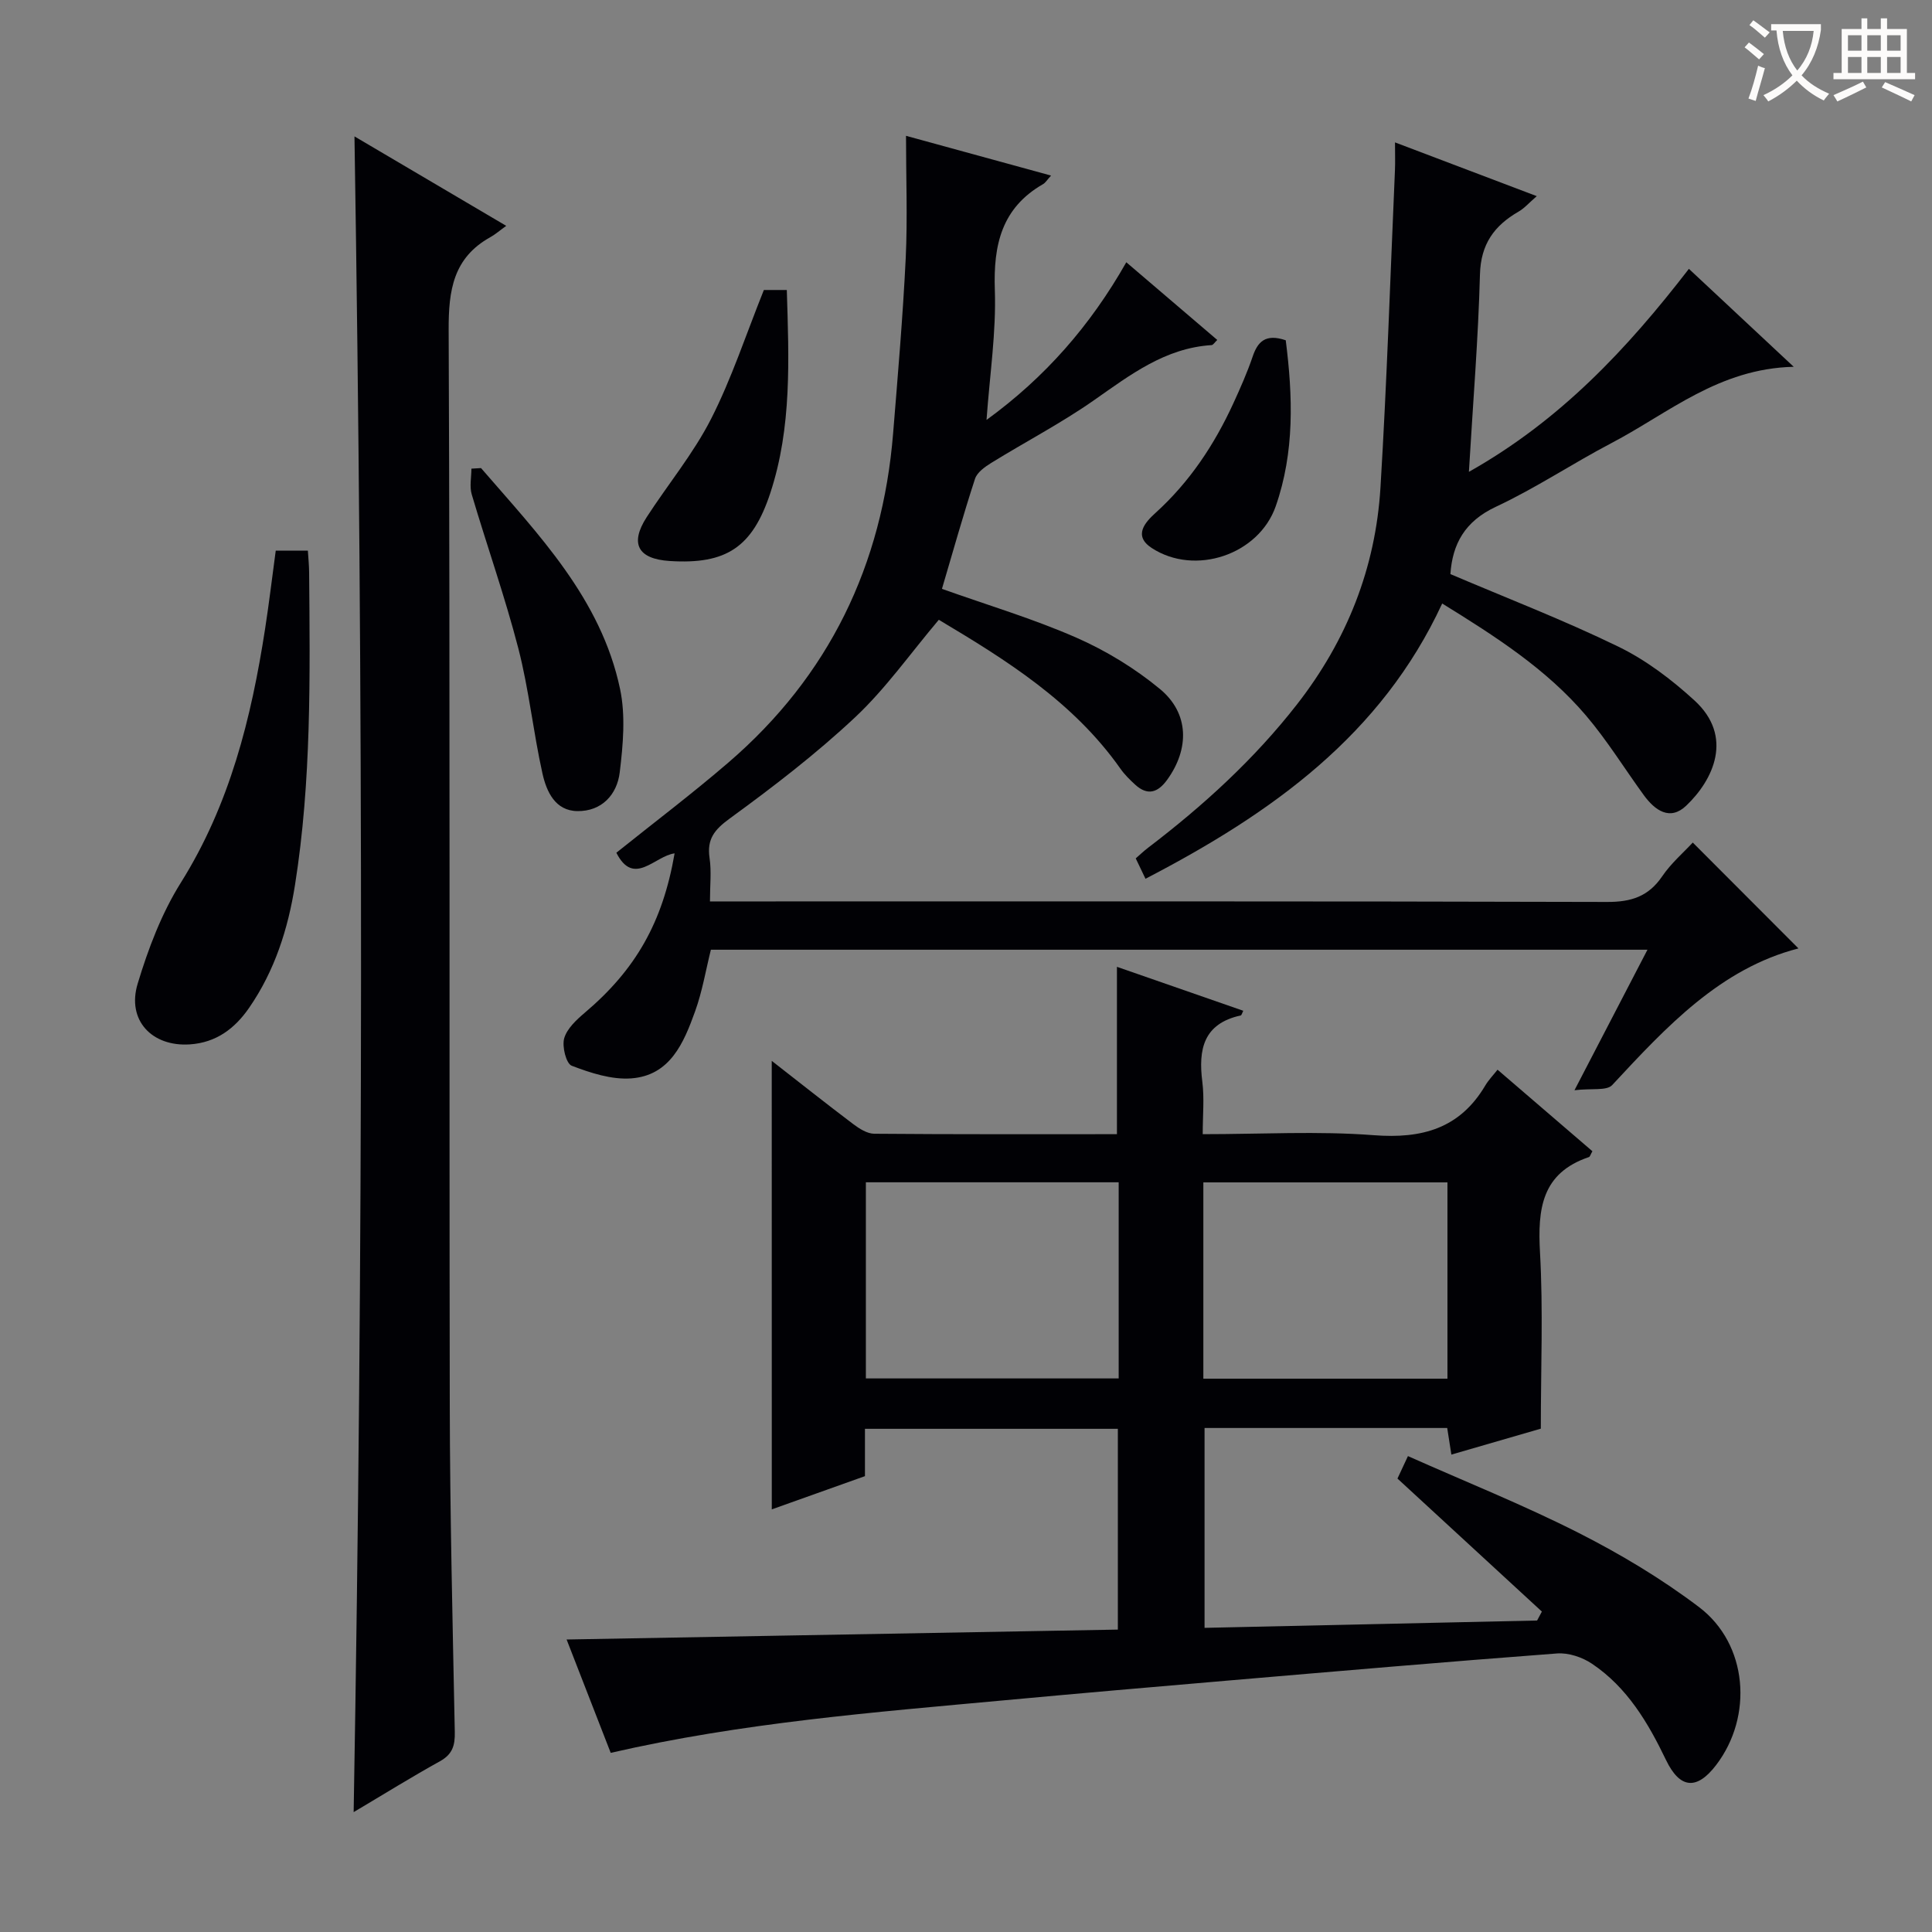 <svg enable-background="new 0 0 400 400" viewBox="0 0 400 400" xmlns="http://www.w3.org/2000/svg"><rect x="0" y="0" width="400" height="400" fill="#808080" stroke="none"/><g fill="#010105"><path d="m159.78 219.64c5.64 4.39 11.2 8.81 16.87 13.09 1.26.95 2.89 1.99 4.36 2 16.65.14 33.3.09 50.24.09 0-11.65 0-23 0-34.65 8.65 3.01 17.39 6.05 26.16 9.1-.24.44-.34.93-.54.97-7.71 1.69-8.8 7.01-7.94 13.75.43 3.4.08 6.89.08 10.83 12.17 0 23.85-.68 35.4.21 10.01.77 17.82-1.37 23.11-10.3.67-1.13 1.61-2.09 2.53-3.26 6.92 5.95 13.31 11.44 19.64 16.88-.38.66-.49 1.13-.72 1.21-9.81 3.31-10.63 10.76-10.13 19.73.67 11.91.17 23.9.17 36.5-5.45 1.58-11.78 3.41-18.52 5.37-.29-1.89-.56-3.57-.86-5.51-16.64 0-33.25 0-50.24 0v41.38c22.87-.51 45.86-1.01 68.85-1.52.33-.62.66-1.24.99-1.85-9.81-9.04-19.63-18.08-29.9-27.54.32-.69 1.07-2.29 2.17-4.65 11.9 5.3 23.88 10.09 35.34 15.9 8.69 4.41 17.19 9.5 24.95 15.38 10.08 7.65 11.23 22.58 3.52 32.68-3.97 5.2-7.48 4.99-10.38-1.04-3.73-7.76-8.04-15.03-15.31-19.92-2.01-1.36-4.88-2.32-7.25-2.14-22.87 1.72-45.71 3.7-68.56 5.65-15.23 1.3-30.46 2.62-45.68 4.03-27.25 2.51-54.55 4.66-81.69 10.9-3.13-8.05-6.29-16.17-9.13-23.47 37.97-.68 75.86-1.36 114.13-2.05 0-14.34 0-27.75 0-41.57-17.29 0-34.67 0-52.36 0v9.8c-6.57 2.34-12.93 4.61-19.29 6.88-.01-30.94-.01-61.56-.01-92.86zm19.49 25.14v40.61h52.34c0-13.71 0-26.98 0-40.61-17.42 0-34.64 0-52.34 0zm69.87 40.66h50.54c0-13.78 0-27.18 0-40.64-17.02 0-33.71 0-50.54 0z"/><path d="m187.58 28.12c9.9 2.71 19.74 5.41 30.03 8.23-.81.88-1.15 1.49-1.67 1.78-8.57 4.93-10.29 12.57-9.97 21.89.3 8.74-1.05 17.53-1.72 26.92 12.11-8.8 21.49-19.51 28.94-32.64 6.42 5.48 12.55 10.71 18.83 16.08-.54.51-.84 1.05-1.18 1.07-9.63.61-16.83 6.16-24.35 11.42-6.79 4.75-14.21 8.61-21.28 12.98-1.32.82-2.92 1.96-3.35 3.3-2.46 7.54-4.6 15.19-6.84 22.77 9.53 3.39 18.92 6.19 27.83 10.1 6.15 2.7 12.11 6.34 17.29 10.62 6.09 5.02 6.15 12.4 1.5 18.82-1.93 2.66-4.06 3.34-6.63.98-1.09-1-2.18-2.07-3.03-3.28-9.77-13.88-23.72-22.56-37.61-30.84-5.87 6.94-10.97 14.22-17.32 20.18-8.09 7.59-16.97 14.41-25.95 20.95-3.21 2.34-4.77 4.28-4.19 8.21.41 2.74.08 5.59.08 8.97h6.81c59.65 0 119.31-.06 178.96.11 4.97.01 8.54-1.13 11.38-5.31 1.84-2.71 4.42-4.92 6.33-6.99 7.35 7.37 14.58 14.61 21.88 21.92-16.15 4.16-27.33 16.2-38.56 28.29-1.14 1.23-4.22.64-7.81 1.07 5.53-10.65 10.17-19.58 15.11-29.09-64.96 0-129.3 0-193.91 0-1.04 4.17-1.77 8.61-3.27 12.77-2.34 6.49-5.15 13.29-13.25 13.87-4.05.29-8.4-1.13-12.29-2.62-1.16-.44-2.04-3.99-1.56-5.68.58-2.02 2.55-3.84 4.28-5.31 10.49-8.89 16.1-18.64 18.58-32.98-4.12.53-8.45 7.01-12.06-.13 7.69-6.17 15.65-12.18 23.19-18.67 20.84-17.92 31.9-40.87 34.11-68.16.98-12.09 2.02-24.17 2.61-36.28.39-8.3.06-16.62.06-25.32z"/><path d="m73.39 28.24c10.41 6.14 20.51 12.08 31.42 18.52-1.37.98-2.26 1.77-3.27 2.33-7.71 4.29-8.69 11-8.65 19.27.31 74.12.1 148.23.23 222.35.04 22.63.59 45.26 1.04 67.88.06 2.78-.47 4.61-3.06 6.05-5.9 3.27-11.64 6.84-17.88 10.54 2.01-115.87 2.01-231.07.17-346.94z"/><path d="m300.29 118.86c11.68 4.98 23.45 9.51 34.75 15.01 5.73 2.78 11.05 6.82 15.77 11.14 8.21 7.5 3.89 16.5-1.71 21.81-3.36 3.19-6.46.96-8.76-2.18-4-5.5-7.59-11.34-11.98-16.5-8.17-9.6-18.69-16.35-29.77-23.19-12.6 27.19-35.13 43.34-61.43 56.99-.32-.68-.68-1.43-1.04-2.18-.28-.59-.57-1.18-.98-2.04.87-.75 1.68-1.54 2.57-2.21 11.42-8.71 21.95-18.3 30.83-29.69 10.32-13.25 16.25-28.21 17.27-44.86 1.33-21.89 2.04-43.82 3-65.74.07-1.64.01-3.29.01-5.74 9.98 3.79 19.33 7.33 29.35 11.13-1.61 1.39-2.57 2.52-3.78 3.21-5.04 2.91-7.81 6.73-7.98 12.99-.35 13.26-1.44 26.51-2.29 40.88 18.9-10.64 32.73-25.41 45.55-42.03 6.97 6.51 13.82 12.92 21.7 20.28-15.53.36-25.92 9.6-37.67 15.76-8.1 4.24-15.75 9.37-24.01 13.23-6.45 3.02-8.98 7.74-9.4 13.93z"/><path d="m57.09 114h6.65c.1 1.59.25 3.05.26 4.5.19 21.62.48 43.25-2.92 64.7-1.44 9.12-4.2 17.79-9.51 25.47-2.96 4.28-6.81 7.2-12.28 7.56-7.82.51-13.08-4.98-10.79-12.56 2.18-7.23 4.95-14.56 8.94-20.92 10.14-16.18 14.58-34.04 17.44-52.52.81-5.24 1.44-10.51 2.21-16.23z"/><path d="m99.59 96.91c11.92 13.79 24.85 27.05 28.79 45.75 1.16 5.51.62 11.55-.07 17.24-.55 4.61-3.72 8.09-8.75 8.03-4.64-.05-6.42-4.08-7.25-7.79-1.91-8.57-2.8-17.39-4.99-25.88-2.78-10.74-6.5-21.24-9.65-31.89-.49-1.64-.07-3.56-.07-5.34.68-.04 1.33-.08 1.99-.12z"/><path d="m158.15 60.04h4.75c.43 14.29 1.08 28.38-3.42 42.05-3.71 11.25-9.13 14.8-20.82 14.06-6.59-.42-8.32-3.58-4.77-9.08 4.41-6.81 9.67-13.16 13.33-20.34 4.25-8.34 7.19-17.37 10.93-26.69z"/><path d="m266.2 70.45c1.47 11.59 1.85 23.14-2.08 34.38-3.52 10.03-16.7 14.46-25.65 8.64-3.92-2.55-1.39-5.33.8-7.31 7.03-6.38 12.13-14.07 16.06-22.61 1.45-3.16 2.87-6.36 3.99-9.64 1.05-3.15 2.66-4.89 6.88-3.46z"/></g><path d="m362.1 8.8c1.1.8 2.1 1.6 3.1 2.4l-1 1.1c-1.3-1.1-2.3-2-3-2.5zm1.9 4.8c.5.2.9.4 1.4.5-.6 2.3-1.3 4.5-1.9 6.8l-1.5-.5c.8-2.1 1.4-4.3 2-6.8zm-1-9.4c1.3.9 2.4 1.8 3.4 2.5l-1 1.1c-1.4-1.2-2.4-2.1-3.2-2.6zm3.7 2.2v-1.4h10.3v1.2c-.5 3.6-1.8 6.8-4 9.4 1.5 1.6 3.4 2.8 5.7 3.8-.3.4-.7.8-1.1 1.4-2.3-1.1-4.1-2.5-5.6-4.1-1.6 1.6-3.6 3.1-5.9 4.3-.3-.5-.7-.9-1-1.3 2.4-1.1 4.4-2.5 6-4.1-1.9-2.5-3-5.6-3.3-9.3h-1.1zm8.8 0h-6.4c.3 3.3 1.3 6 3 8.2 2-2.3 3.1-5.1 3.4-8.2z" fill="#fcfbfa"/><path d="m385.3 3.8h1.3v2.2h2.8v-2.2h1.3v2.2h4.1v9.1h1.7v1.3h-16.9v-1.3h1.7v-9.1h4.1v-2.2zm.4 13.1.7 1.2c-1.8.9-3.8 1.9-6 2.9-.2-.4-.5-.8-.8-1.3 2.3-1 4.3-1.9 6.1-2.8zm-3.1-6.4h2.8v-3.2h-2.8zm0 4.6h2.8v-3.3h-2.8zm4-4.6h2.8v-3.2h-2.8zm0 4.6h2.8v-3.3h-2.8zm3.7 1.9c2.1.9 4.1 1.8 6.1 2.7l-.7 1.3c-2.2-1.1-4.2-2-6.1-2.9zm3.2-9.7h-2.8v3.2h2.8zm-2.8 7.8h2.8v-3.3h-2.8z" fill="#fcfbfa"/></svg>